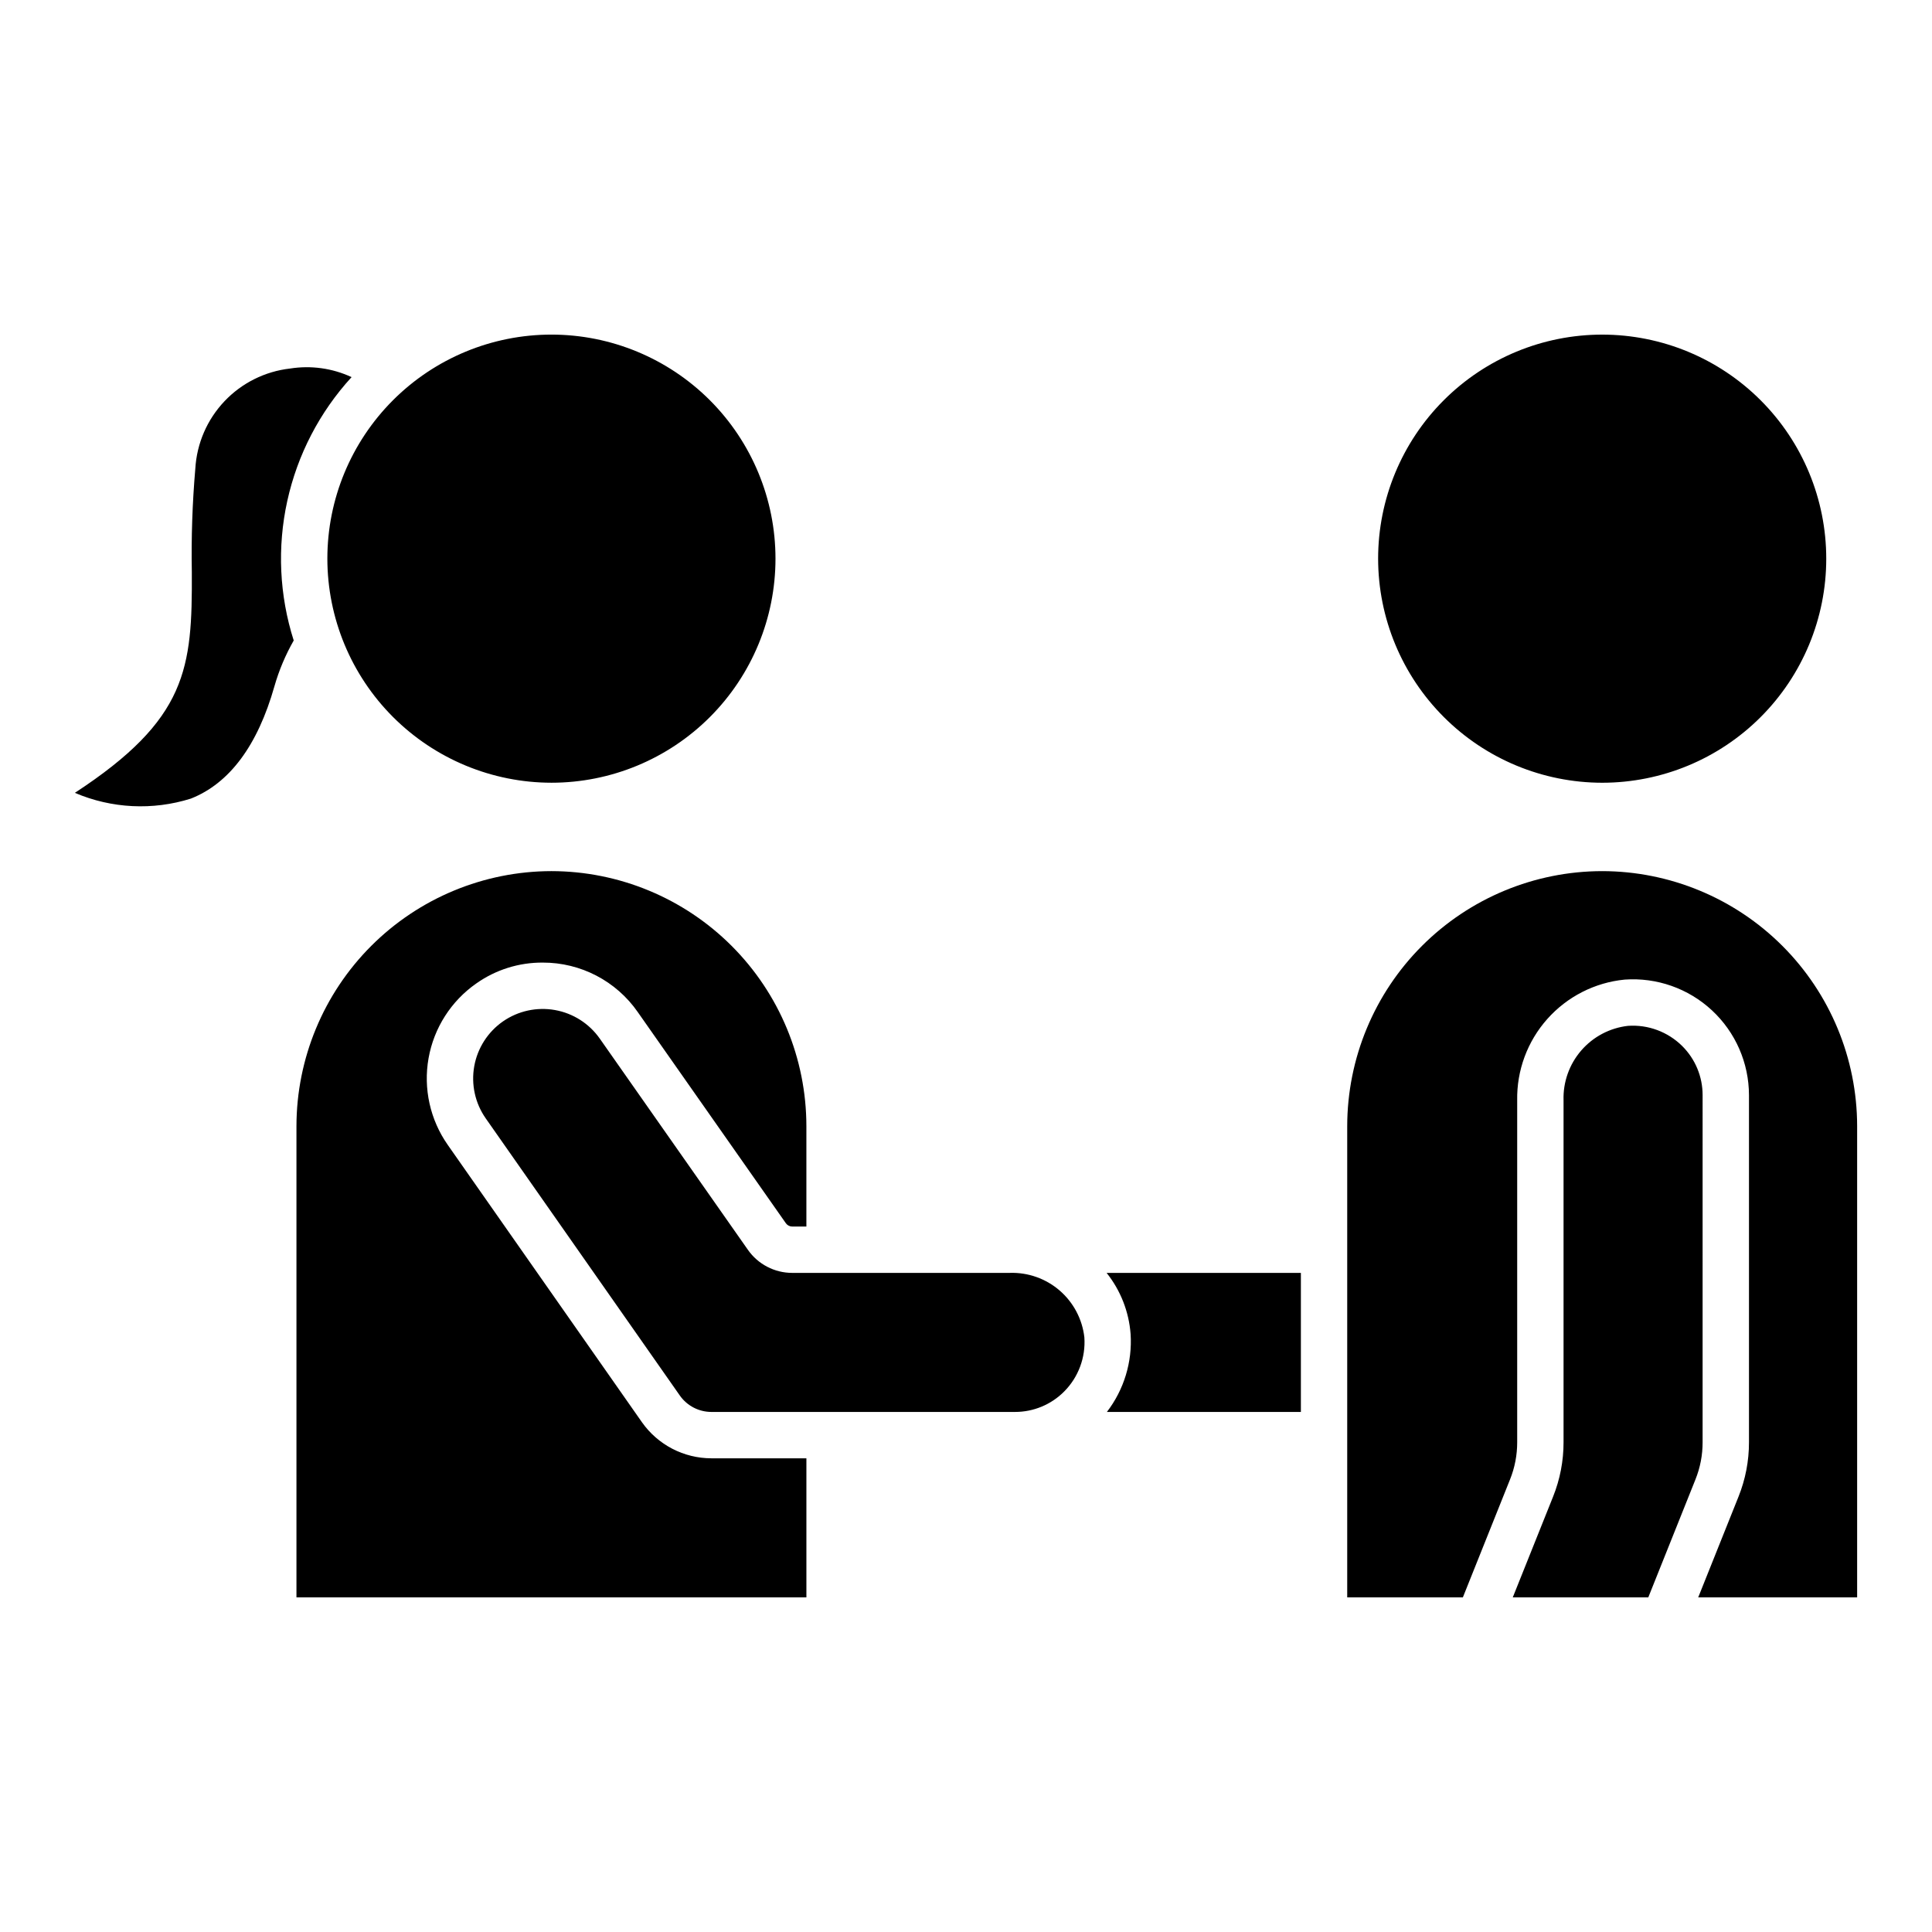 <?xml version="1.0" encoding="UTF-8"?>
<!-- Uploaded to: ICON Repo, www.svgrepo.com, Generator: ICON Repo Mixer Tools -->
<svg fill="#000000" width="800px" height="800px" version="1.1" viewBox="144 144 512 512" xmlns="http://www.w3.org/2000/svg">
 <path d="m332.54 530.47h25.164v36.852h-135.14v-124.9c0.027-17.91 7.156-35.082 19.82-47.75 12.664-12.664 29.836-19.793 47.75-19.816 17.91 0.02 35.086 7.144 47.754 19.812 12.668 12.664 19.793 29.84 19.812 47.754v26.617h-3.769c-0.664 0.004-1.289-0.324-1.672-0.871l-39.227-55.93h0.004c-5.731-8.258-15.152-13.168-25.203-13.141-6.301-0.043-12.453 1.891-17.602 5.523-6.684 4.664-11.238 11.797-12.66 19.824-1.422 8.027 0.41 16.289 5.086 22.965l51.465 73.496c4.219 5.992 11.086 9.559 18.414 9.562zm79.062-49.141h-57.668c-4.672-0.004-9.051-2.285-11.73-6.113l-39.246-55.961c-2.801-3.996-7.07-6.723-11.871-7.582-4.805-0.859-9.754 0.215-13.766 2.988-4.027 2.793-6.777 7.078-7.641 11.902s0.23 9.797 3.039 13.812l51.453 73.465c1.918 2.723 5.039 4.34 8.367 4.34h80.445c4.887 0.008 9.578-1.938 13.023-5.406 3.781-3.793 5.734-9.039 5.359-14.383-0.551-4.805-2.891-9.23-6.551-12.391-3.664-3.16-8.379-4.828-13.215-4.672zm32.016 16.184h0.004c0.48 7.426-1.754 14.77-6.285 20.668h51.41v-36.852h-51.484c3.695 4.633 5.91 10.273 6.356 16.184zm151.59-63.281c0.012-4.887-1.934-9.574-5.402-13.02-3.801-3.773-9.039-5.723-14.379-5.352-4.809 0.547-9.234 2.883-12.395 6.543-3.164 3.664-4.832 8.379-4.676 13.215v90.586c0.008 4.953-0.938 9.859-2.785 14.453l-10.672 26.664h35.914l12.492-31.23c1.266-3.144 1.91-6.5 1.902-9.887zm-26.617-59.379v0.004c-17.914 0.02-35.086 7.144-47.754 19.812-12.664 12.668-19.789 29.84-19.812 47.754v124.9h30.648l12.492-31.23c1.266-3.144 1.91-6.5 1.906-9.887v-90.586c-0.148-7.938 2.699-15.645 7.977-21.574 5.277-5.934 12.594-9.664 20.496-10.441 8.512-0.613 16.891 2.34 23.141 8.148 6.246 5.809 9.801 13.949 9.812 22.48v91.973c0.008 4.953-0.938 9.859-2.785 14.453l-10.668 26.664h42.117v-124.9c-0.023-17.914-7.148-35.09-19.812-47.754-12.668-12.668-29.844-19.793-47.758-19.812zm0-23.422v0.004c15.75 0 30.852-6.254 41.988-17.391 11.137-11.133 17.395-26.238 17.395-41.984 0-15.75-6.254-30.852-17.391-41.988-11.133-11.137-26.238-17.395-41.984-17.395-15.75 0-30.852 6.254-41.988 17.391-11.137 11.133-17.395 26.238-17.395 41.984 0.016 15.746 6.277 30.836 17.41 41.969 11.129 11.133 26.223 17.395 41.965 17.414zm-331.42-107.49c-5.094-2.367-10.777-3.156-16.324-2.273-6.637 0.758-12.789 3.832-17.379 8.684-4.59 4.852-7.316 11.168-7.707 17.832-0.785 9.117-1.094 18.27-0.926 27.418 0.133 25.59-1.168 38.992-30.992 58.508h-0.004c9.738 4.164 20.641 4.703 30.742 1.527 10.25-4.051 17.703-14.078 22.152-29.793 1.211-4.227 2.926-8.293 5.106-12.109-3.812-11.953-4.402-24.703-1.711-36.957s8.57-23.582 17.043-32.836zm52.961 107.49c15.75 0 30.852-6.258 41.988-17.395 11.133-11.133 17.391-26.238 17.391-41.984 0-15.75-6.258-30.852-17.391-41.988-11.137-11.133-26.238-17.391-41.988-17.391-15.746 0-30.852 6.254-41.988 17.391-11.133 11.137-17.391 26.238-17.391 41.984 0.016 15.746 6.277 30.84 17.41 41.973 11.133 11.129 26.227 17.391 41.969 17.41z"/>
</svg>